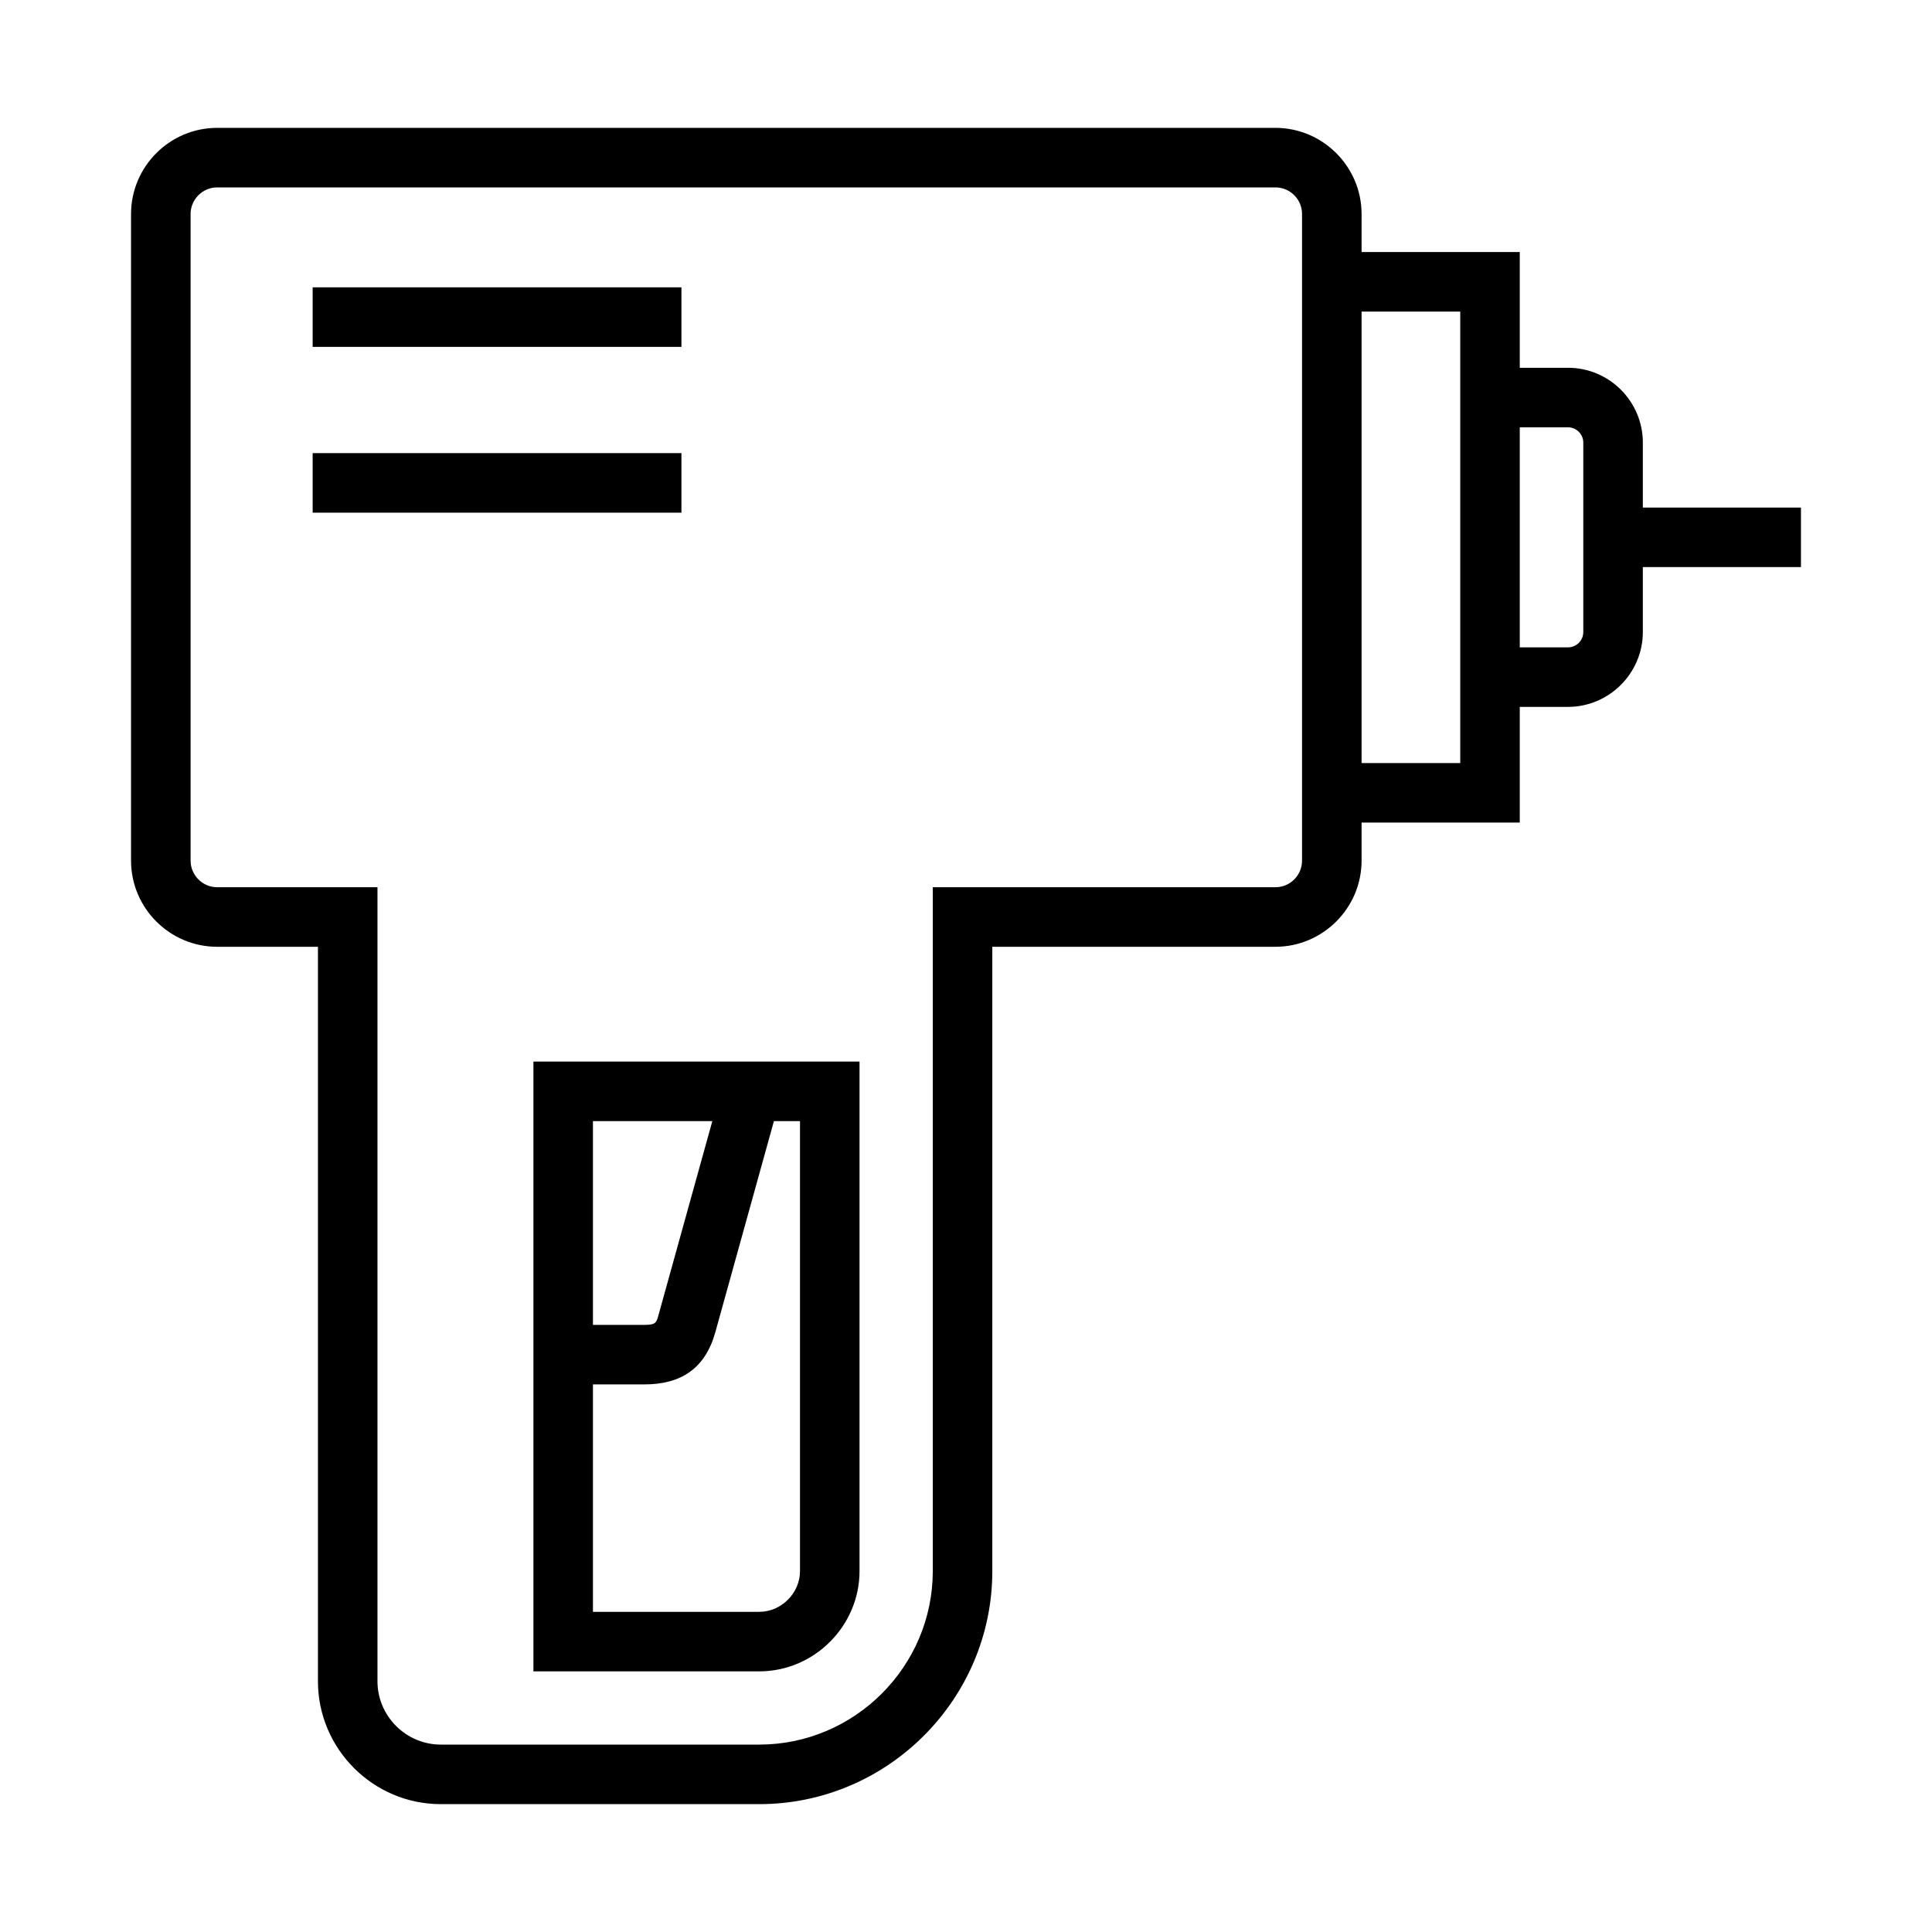 <?xml version="1.0" encoding="UTF-8"?>
<!DOCTYPE svg PUBLIC "-//W3C//DTD SVG 1.1//EN" "http://www.w3.org/Graphics/SVG/1.1/DTD/svg11.dtd">
<!-- Creator: CorelDRAW 2020 (64-Bit) -->
<svg xmlns="http://www.w3.org/2000/svg" xml:space="preserve" width="1000px" height="1000px" version="1.1" style="shape-rendering:geometricPrecision; text-rendering:geometricPrecision; image-rendering:optimizeQuality; fill-rule:evenodd; clip-rule:evenodd"
viewBox="0 0 1000 1000"
 xmlns:xlink="http://www.w3.org/1999/xlink"
 xmlns:xodm="http://www.corel.com/coreldraw/odm/2003">
 <defs>
  <style type="text/css">
   <![CDATA[
    .fil0 {fill:black;fill-rule:nonzero}
   ]]>
  </style>
 </defs>
 <g id="Слой_x0020_1">
  <path class="fil0" d="M660.18 97l-547.78 0c-7.54,0 -13.75,6.21 -13.75,13.75l0 334.73c0,7.54 6.21,13.75 13.75,13.75l82.98 0 0 411c0,18 14.77,32.77 32.77,32.77l164.83 0c49.38,0 89.83,-40.44 89.83,-89.83l0 -353.94 177.37 0c7.58,0 13.75,-6.17 13.75,-13.75l0 -334.73c0,-7.58 -6.17,-13.75 -13.75,-13.75zm271.99 196.52l-81.84 0 0 33.64c0,21.28 -17.44,38.72 -38.72,38.72l-24.98 0 0 59.89 -81.88 0 0 19.71c0,24.5 -20.07,44.57 -44.57,44.57l-146.56 0 0 323.12c0,66.39 -54.26,120.65 -120.64,120.65l-164.83 0c-35,0 -63.58,-28.59 -63.58,-63.59l0 -380.18 -52.17 0c-24.54,0 -44.57,-20.03 -44.57,-44.57l0 -334.73c0,-24.54 20.03,-44.57 44.57,-44.57l547.78 0c24.5,0 44.57,20.08 44.57,44.57l0 19.71 81.88 0 0 59.9 24.98 0c21.32,0 38.72,17.39 38.72,38.71l0 33.64 81.84 0 0 30.81zm-145.54 41.54l24.98 0c4.36,0 7.9,-3.55 7.9,-7.9l0 -98.09c0,-4.31 -3.58,-7.9 -7.9,-7.9l-24.98 0 0 113.89zm-81.88 59.9l51.07 0 0 -233.69 -51.07 0 0 233.69zm-352.04 -215.41l-190.88 0 0 -30.82 190.88 0 0 30.82zm0 85.81l-190.88 0 0 -30.82 190.88 0 0 30.82zm47.87 314.92l-30.3 109.18c-5.2,18.75 -17.64,27.1 -36.74,27.1l-26.63 0 0 117.72 86.07 0c11.44,0 21.1,-9.66 21.1,-21.11l0 -232.89 -13.5 0zm-59.91 101l28.03 -101 -61.79 0 0 105.47 26.63 0c5.44,0 6.14,-0.89 7.13,-4.47zm104.22 -116.41l0 248.3c0,28.45 -23.47,51.92 -51.91,51.92l-116.88 0 0 -315.63 168.79 0 0 15.41z"/>
 </g>
</svg>
